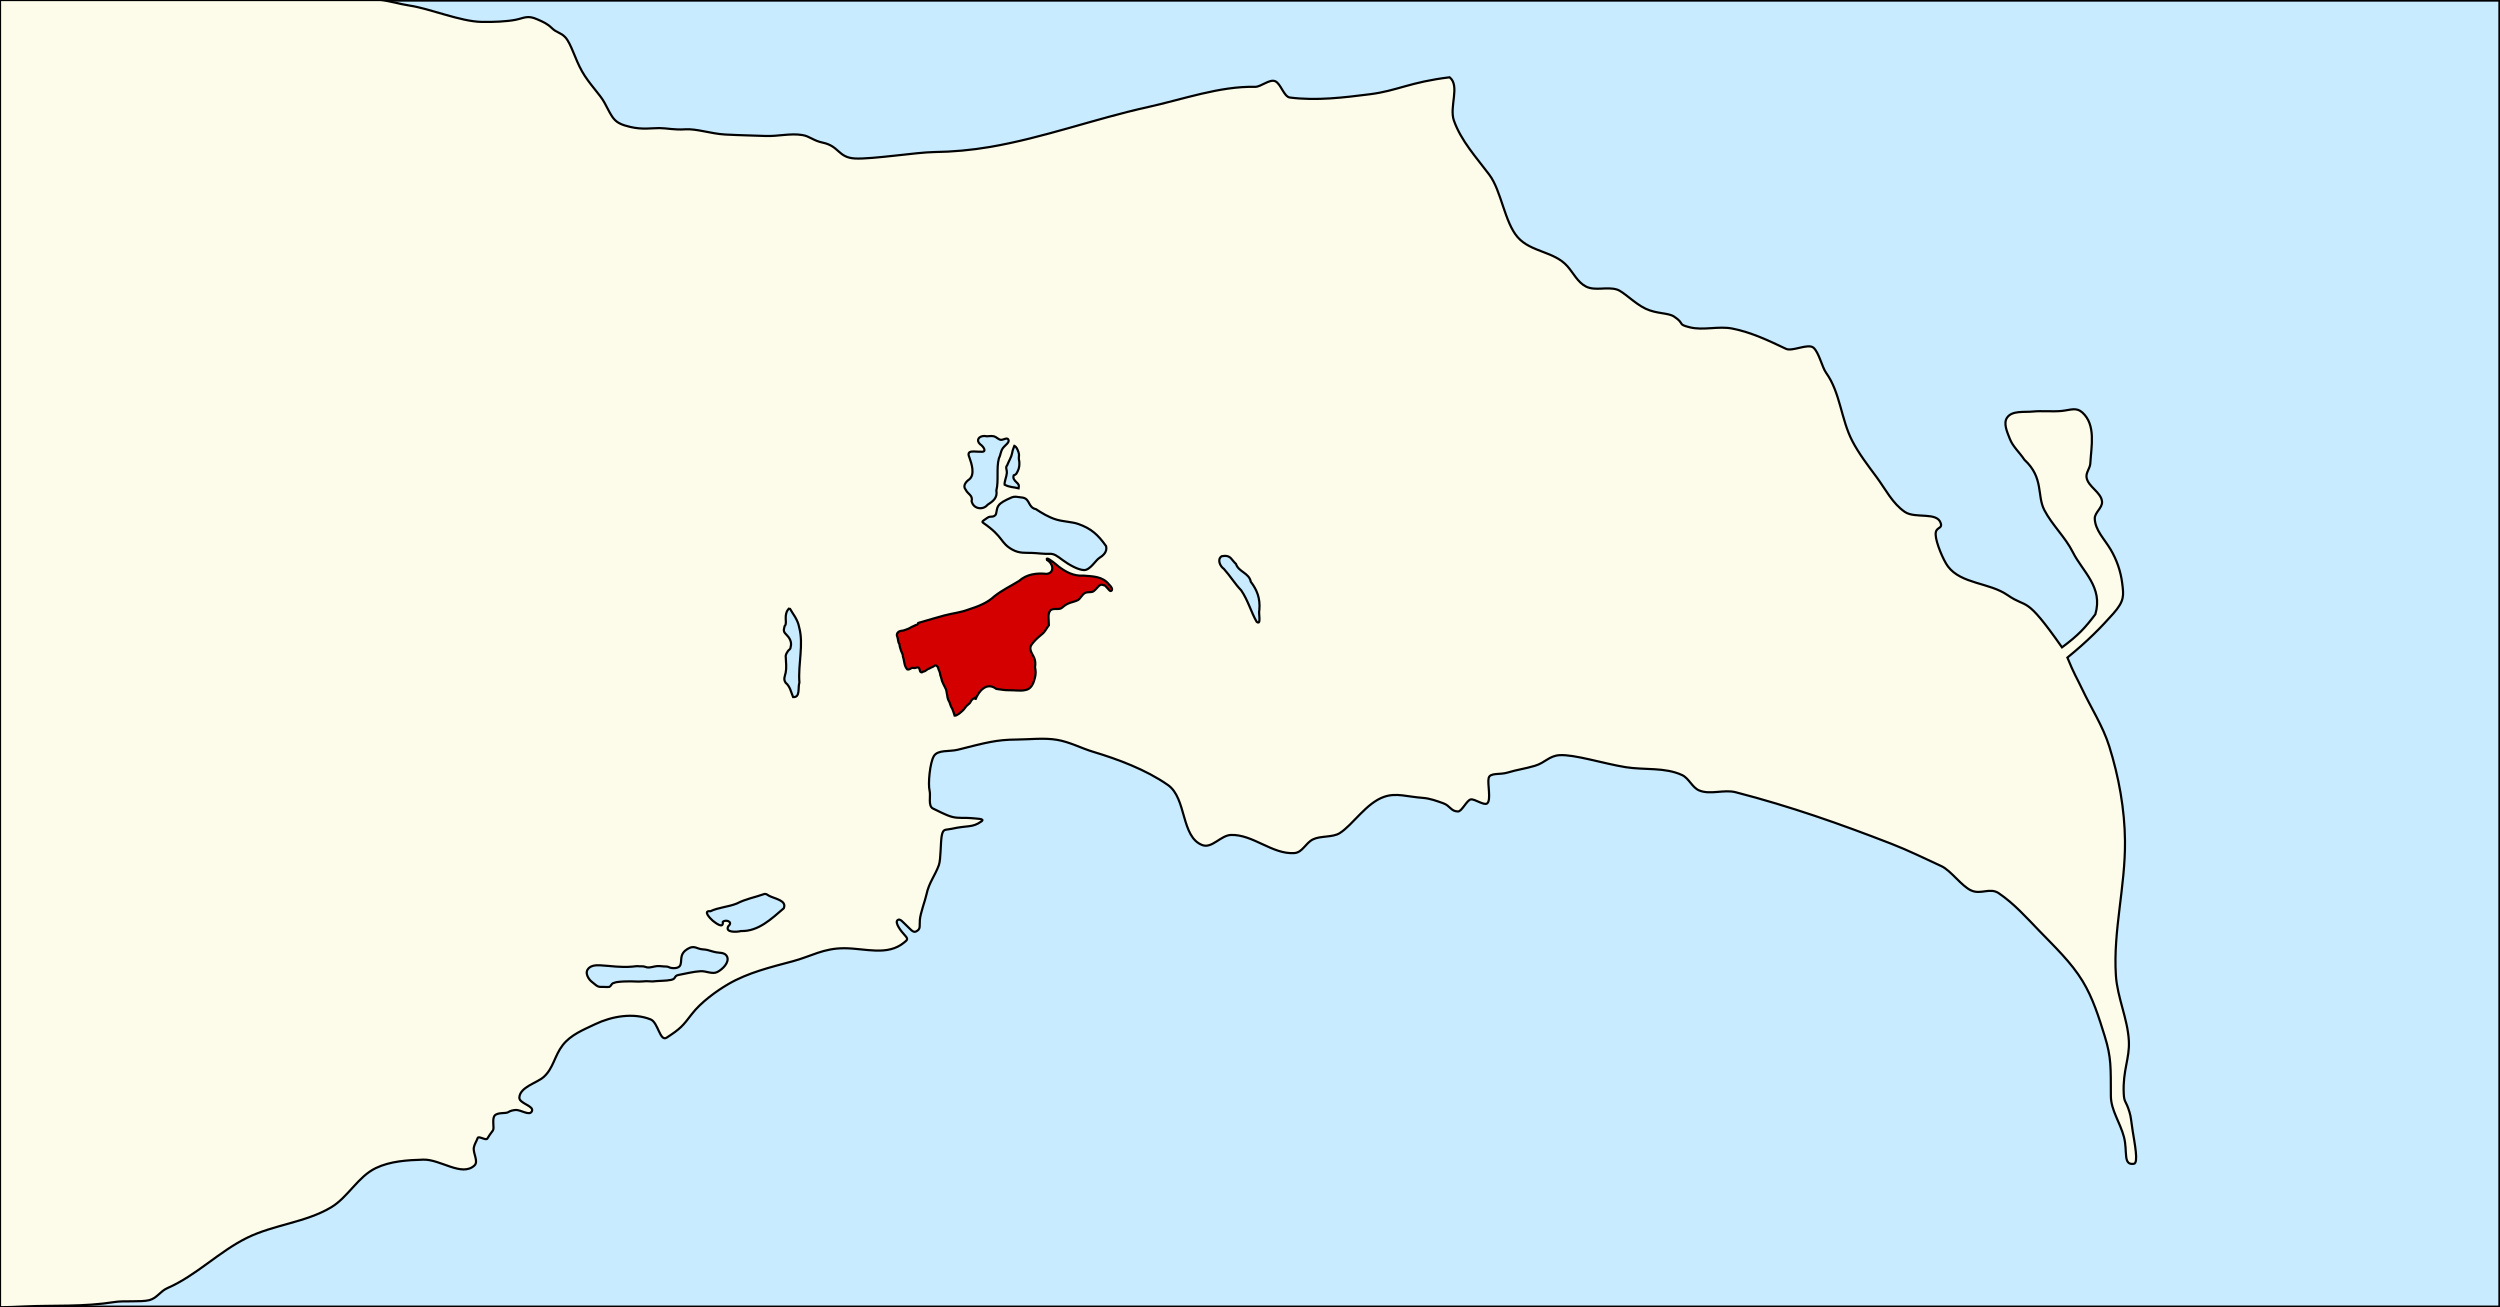 <?xml version="1.0" encoding="UTF-8" standalone="no"?>
<!-- Created with Inkscape (http://www.inkscape.org/) -->

<svg
   xmlns:dc="http://purl.org/dc/elements/1.1/"
   xmlns:cc="http://creativecommons.org/ns#"
   xmlns:rdf="http://www.w3.org/1999/02/22-rdf-syntax-ns#"
   xmlns:svg="http://www.w3.org/2000/svg"
   xmlns="http://www.w3.org/2000/svg"
   xmlns:sodipodi="http://sodipodi.sourceforge.net/DTD/sodipodi-0.dtd"
   xmlns:inkscape="http://www.inkscape.org/namespaces/inkscape"
   version="1.1"
   id="svg10"
   width="1136"
   height="594"
   viewBox="0 0 1136 594"
   sodipodi:docname="Nerimanov raion locator map.svg"
   inkscape:version="0.92.4 (5da689c313, 2019-01-14)">
  <rect x="0" y="0" width="1136" height="594" fill="#333333" stroke="none"/>
  <defs
     id="defs14" />
  <sodipodi:namedview
     pagecolor="#ffffff"
     bordercolor="#666666"
     borderopacity="1"
     objecttolerance="10"
     gridtolerance="10"
     guidetolerance="10"
     inkscape:pageopacity="0"
     inkscape:pageshadow="2"
     inkscape:window-width="1858"
     inkscape:window-height="1057"
     id="namedview12"
     showgrid="false"
     inkscape:zoom="4"
     inkscape:cx="434.77797"
     inkscape:cy="286.90503"
     inkscape:window-x="54"
     inkscape:window-y="-8"
     inkscape:window-maximized="1"
     inkscape:current-layer="svg10" />
  <rect
     style="fill:#c8ebff;fill-opacity:1;stroke:#000000;stroke-width:1.5;stroke-miterlimit:4;stroke-dasharray:none;stroke-opacity:1"
     id="rect4560"
     width="1136"
     height="594"
     x="0"
     y="0">
    <title
       id="title4581">Caspian Sea</title>
  </rect>
  <path
     style="fill:#fdfcea;fill-opacity:1;stroke:#000000;stroke-width:1px;stroke-linecap:butt;stroke-linejoin:miter;stroke-opacity:1"
     d="m 0,0 v 594 h 0.004 c 3.12,0 6.275,-0.125 10.699,-0.334 13.44,-0.635 27.18,0.269 41.686,-2.072 3.641,-0.588 11.797,0.108 15.389,-0.793 3.592,-0.901 4.932,-4.023 8.312,-5.496 13.114,-5.715 23.439,-16.625 36.289,-22.91 12.086,-5.911 26.375,-6.873 37.961,-13.713 7.79,-4.599 12.25,-13.974 20.402,-17.895 6.583,-3.165 14.272,-3.62 21.572,-3.846 7.795,-0.241 17.498,7.949 23.244,2.676 2.024,-1.857 -0.725,-5.533 -0.238,-8.236 0.271,-1.506 1.372,-3.104 1.725,-4.258 0.352,-1.154 3.769,1.242 4.367,0.285 1.356,-2.171 1.061,-1.642 2.578,-3.746 0.759,-1.052 -0.53,-5.074 0.756,-6.703 1.285,-1.629 5.144,-0.864 6.197,-1.59 0.915,-0.63 2.088,-0.86 3.195,-0.98 2.505,-0.273 6.417,2.866 7.535,0.607 1.256,-2.538 -5.877,-3.495 -5.68,-6.32 0.336,-4.81 7.999,-6.548 11.072,-9.309 4.412,-3.963 4.888,-9.613 8.596,-14.41 3.708,-4.798 9.4,-6.994 14.748,-9.557 7.619,-3.65 17.411,-5.319 25.252,-2.174 3.41,1.368 4.204,10.275 7.285,8.273 6.293,-4.088 7.248,-5.238 11.371,-10.645 4.123,-5.407 11.288,-10.57 16.629,-13.684 8.94,-5.213 19.267,-7.696 29.266,-10.367 8.35,-2.23 14.016,-5.993 23.568,-5.924 9.552,0.069 19.454,3.617 26.996,-2.557 0.747,-0.611 1.264,-0.996 1.383,-1.453 0.119,-0.457 -0.162,-0.987 -1.01,-1.895 -1.696,-1.814 -4.603,-5.575 -3.355,-6.807 1.134,-1.12 2.549,0.972 4.115,2.373 1.566,1.401 2.93,3.438 4.316,2.738 2.253,-1.137 1.513,-2.136 1.76,-5.285 0.247,-3.15 2.455,-8.893 3.006,-11.561 0.551,-2.668 1.521,-4.801 2.57,-6.861 1.049,-2.06 2.177,-4.046 3.041,-6.418 1.002,-2.75 0.723,-10.806 1.396,-13.764 0.673,-2.957 1.602,-2.146 4.457,-2.791 7.347,-1.66 9.282,-0.357 13.518,-3.363 1.85,-1.313 -2.328,-1.202 -4.922,-1.5 -2.17,-0.249 -5.652,0.21 -8.465,-0.562 -2.812,-0.772 -6.24,-2.647 -8.621,-3.771 -2.381,-1.125 -0.975,-5.831 -1.545,-8.027 -0.804,-3.101 0.132,-12.775 1.91,-15.781 1.778,-3.007 7.104,-1.963 10.828,-2.902 12.966,-3.271 17.682,-4.581 26.723,-4.641 5.9,-0.039 12.565,-0.862 18.416,0.123 5.851,0.985 10.89,3.779 16.541,5.475 10.896,3.269 23.806,8.029 33.854,15.047 8.619,6.019 5.858,23.709 15.725,27.338 4.299,1.581 8.359,-4.483 12.938,-4.633 9.977,-0.326 18.832,8.91 28.791,8.236 3.736,-0.253 5.04,-4.52 8.455,-6.219 3.415,-1.699 8.939,-0.829 12.115,-2.812 6.072,-3.792 12.049,-13.757 20.326,-16.566 5.516,-1.872 10.314,-10e-4 17.467,0.514 3.209,0.231 6.283,1.369 9.359,2.465 3.076,1.096 3.404,3.65 6.621,3.717 1.792,0.037 4.032,-5.207 5.863,-5.484 1.832,-0.278 6.006,2.91 7.422,1.811 1.91,-1.483 0.028,-9.071 0.686,-11.562 0.657,-2.491 5.103,-1.385 8.482,-2.418 4.442,-1.358 7.966,-1.741 12.541,-3.109 4.575,-1.368 6.435,-4.489 11.068,-4.816 6.729,-0.475 20.069,3.83 30.154,5.445 8.521,1.365 17.815,-0.053 25.639,3.588 3.161,1.471 4.556,5.663 7.779,6.99 5.113,2.105 11.214,-0.572 16.566,0.812 25.11,6.495 47.552,14.432 70.697,23.404 7.754,3.006 15.223,6.701 22.781,10.172 4.364,2.004 9.242,9.214 13.67,11.115 4.428,1.901 8.406,-1.505 12.385,1.184 6.928,4.682 12.591,11.037 18.395,17.057 6.995,7.256 14.495,14.299 19.734,22.91 4.664,7.666 7.378,16.408 10.037,24.979 3.043,9.807 2.738,14.215 2.795,27.184 0.029,6.484 4.215,12.06 5.949,18.648 1.734,6.589 -0.573,12.954 4.502,12.178 2.183,-0.334 0.355,-9.225 -0.539,-14.896 -0.894,-5.672 -0.678,-6.005 -1.477,-8.672 -1.597,-5.333 -2.39,-3.999 -2.592,-8.412 -0.478,-10.469 2.719,-15.803 2.334,-23.748 -0.492,-10.145 -5.254,-19.758 -5.898,-29.895 -1.292,-20.322 4.325,-40.286 4.139,-60.949 -0.131,-14.565 -2.802,-29.207 -7.152,-43.107 -2.892,-9.241 -8.307,-17.495 -12.432,-26.256 -2.207,-4.688 -3.56,-6.595 -6.59,-14.078 9.315,-7.602 15.104,-13.541 20.793,-19.924 5.257,-5.898 4.781,-8.386 4.121,-13.807 -0.66,-5.42 -2.487,-10.674 -5.227,-15.324 -2.861,-4.856 -7.065,-8.799 -7.25,-14.072 -0.098,-2.791 3.53,-4.914 3.307,-7.697 -0.351,-4.365 -6.389,-6.759 -7.045,-11.088 -0.326,-2.156 1.596,-4.135 1.717,-6.312 0.433,-7.795 2.636,-17.487 -3.604,-23.143 -2.767,-2.508 -5.362,-1.135 -9.342,-0.719 -3.98,0.416 -9.345,-0.124 -13.059,0.266 -2.007,0.21 -4.378,0.07 -6.535,0.291 -2.157,0.221 -4.101,0.804 -5.256,2.459 -1.841,2.64 0.038,6.578 1.189,9.584 1.395,3.644 4.376,6.115 6.684,9.609 8.864,8.176 5.578,16.196 9.037,22.85 3.541,6.811 9.491,12.252 12.934,19.113 4.461,8.89 13.851,15.879 10.242,28.234 -4.598,6.086 -7.61,9.442 -15.148,15.027 -17.108,-24.403 -15.357,-17.227 -24.75,-23.746 -8.234,-5.714 -21.088,-5.017 -27.092,-13.043 -2.064,-2.759 -5.475,-10.767 -5.582,-14.475 -0.107,-3.708 3.178,-2.32 2.326,-5.133 -1.622,-5.358 -11.594,-1.938 -16.309,-5.143 -5.616,-3.817 -8.808,-10.352 -12.848,-15.811 -3.934,-5.316 -8.018,-10.597 -11.066,-16.465 -5.092,-9.802 -5.43,-21.966 -11.875,-30.938 -1.836,-2.556 -3.302,-9.399 -5.77,-11.432 -2.468,-2.033 -9.605,1.892 -12.447,0.539 -7.955,-3.788 -15.856,-7.524 -24.377,-9.207 -6.305,-1.245 -13.146,0.94 -19.271,-0.557 -6.042,-1.477 -1.991,-1.478 -7.281,-4.936 -2.645,-1.729 -7.802,-1.138 -12.863,-3.531 -5.061,-2.393 -10.027,-7.77 -12.994,-8.701 -4.629,-1.452 -9.859,0.746 -14.078,-1.357 -3.753,-1.871 -5.722,-6.133 -8.5,-9.273 -6.027,-6.814 -16.578,-6.303 -22.566,-13.158 -5.989,-6.855 -7.414,-21.075 -12.865,-28.357 -5.891,-7.87 -12.863,-15.419 -16.127,-24.691 -2.182,-6.2 2.893,-15.751 -1.934,-19.623 -18.089,2.197 -23.909,6.15 -36.123,7.691 -12.066,1.523 -24.392,3.052 -36.455,1.506 -2.746,-0.352 -4.096,-6.304 -6.689,-7.412 -2.593,-1.108 -6.43,2.629 -9.197,2.562 -15.868,-0.38 -32.64,5.664 -48.809,9.23 -24.05,5.305 -47.358,13.945 -71.635,18.088 -8.392,1.432 -16.923,2.208 -25.436,2.314 -7.728,0.097 -28.062,3.308 -35.807,2.918 -7.744,-0.39 -7.14,-5.62 -14.705,-7.199 -4.25,-0.887 -5.94,-2.895 -9.154,-3.439 -5.534,-0.937 -11.138,0.636 -16.832,0.406 -5.044,-0.204 -12.101,-0.315 -18.443,-0.666 -6.342,-0.351 -12.845,-2.691 -18.027,-2.357 -5.183,0.334 -8.234,-0.534 -11.77,-0.559 -3.535,-0.025 -7.554,0.792 -13.172,-0.51 -7.655,-1.774 -7.836,-3.706 -11.826,-11.125 -1.995,-3.709 -6.849,-8.323 -10.127,-14.098 -3.278,-5.775 -4.98,-12.712 -7.674,-15.572 -2.029,-2.155 -3.881,-1.995 -6.027,-4.094 -2.146,-2.099 -3.961,-2.832 -6.67,-4.025 -4.463,-1.966 -5.807,-0.615 -9.773,0.199 C 230.401,9.793 223.812,10.072 218.861,9.959 208.959,9.733 195.606,3.944 185.959,2.508 181.539,1.85 177.239,0.42 172.791,0 Z m 447.365,198.111 c 0.36,0.004 0.741,0.049 1.135,0.139 0,0 2.114,-0.25 3.125,0 0.55,0.136 1.024,0.472 1.5,0.804 0.476,0.332 0.952,0.66 1.505,0.78 0.57,0.123 1.282,-0.172 1.932,-0.376 0.65,-0.204 1.239,-0.318 1.563,0.167 0.901,1.348 -1.329,2.549 -2.405,3.995 -1.076,1.446 -0.998,3.136 -1.845,4.755 -1.172,4.392 -0.005,10.093 -1.125,14.5 0.606,3.439 -1.616,4.944 -4,6.5 -2.049,2.549 -6.411,1.994 -7.25,-1.625 0.718,-2.66 -1.818,-3.295 -2.625,-5.125 -1.659,-1.887 0.21,-3.854 1.5,-4.75 2.814,-2.15 1.073,-7.344 0.125,-10 -1.673,-3.754 2.547,-2.482 5,-2.625 3.482,0.428 1.186,-2.6 -0.125,-3.375 -2.042,-1.873 -0.532,-3.795 1.99,-3.764 z m 13.572,4.451 c 0.934,0.508 1.334,1.427 1.863,2.9 0.529,1.473 -7.3e-4,2.126 0.199,3.35 0.456,1.88 0.162,4.008 -0.521,5.226 -0.683,1.219 -0.505,1.466 -1.854,1.961 -0.481,1.42 0.363,2.251 1.249,3.124 0.886,0.873 1.314,1.163 1.001,2.751 -2.551,-0.591 -4.167,-0.449 -6.375,-1.625 -0.198,-1.327 0.894,-3.637 1.005,-5.273 0.111,-1.636 -0.759,-2.597 0.12,-3.477 0.795,-2.041 1.94,-3.73 2.267,-5.533 0.327,-1.803 0.399,-1.47 1.045,-3.405 z m 0.726,23.142 c 0.262,0.007 2.78,0.379 3.051,0.406 3.461,0.619 2.313,4.466 6.035,5.264 2.515,1.666 5.827,3.715 9.294,4.727 3.467,1.012 7.089,0.988 9.975,2.009 5.772,2.043 8.851,4.767 12.606,10.076 0.648,2.745 -1.609,4.414 -3.145,5.381 -1.536,0.967 -4.165,5.543 -6.887,5.476 -2.722,-0.067 -6.913,-2.465 -9.76,-4.571 -2.357,-1.743 -3.788,-2.921 -5.887,-2.822 -2.832,0.134 -5.5,-0.347 -8.239,-0.419 -2.739,-0.072 -5.549,0.263 -8.664,-1.47 -5.73,-3.189 -3.773,-5.668 -13.385,-12.26 -0.814,-0.558 0.619,-1.204 1.986,-2.197 1.508,-1.096 2.399,0.046 3.672,-1.277 0.636,-0.662 0.352,-2.702 1.343,-4.201 0.991,-1.499 3.258,-2.456 4.047,-2.896 1.855,-0.812 2.31,-1.254 3.957,-1.226 z m 94.842,26.881 c 2.833,-0.073 3.134,1.904 5.119,3.664 1.206,3.68 5.965,4.036 6.75,8.125 2.822,3.696 4.325,7.494 3.875,12.787 -0.497,1.241 1.036,7.333 -1.25,5.338 -2.532,-4.411 -3.867,-9.657 -7,-14.25 -2.751,-2.81 -4.991,-6.545 -7.875,-9.75 -1.577,-1.026 -3.256,-4.245 -1,-5.75 0.52,-0.101 0.976,-0.154 1.381,-0.164 z M 358.812,276.375 c 0.756,1.385 1.537,2.367 2.395,3.824 0.858,1.457 1.605,3.015 1.918,4.801 1.074,3.922 0.942,8.105 0.622,12.357 -0.319,4.252 -0.825,8.572 -0.497,12.768 -0.385,1.148 -0.256,2.874 -0.455,4.278 -0.199,1.404 -0.725,2.486 -2.42,2.347 -0.501,-1.207 -0.838,-2.41 -1.303,-3.522 -0.465,-1.112 -1.058,-2.133 -2.072,-2.978 -1.102,-1.681 -0.42,-2.644 0.008,-4.596 0.429,-1.952 0.167,-4.956 0.054,-6.841 -0.258,-1.382 0.525,-2.147 0.949,-2.919 0.424,-0.771 1.178,-0.674 1.239,-1.831 0.748,-2.393 -0.665,-4.428 -1.855,-5.597 -1.19,-1.169 -1.533,-1.723 -0.895,-3.903 1.036,-0.91 0.345,-3.127 0.552,-4.726 0.207,-1.599 0.627,-2.769 1.761,-3.462 z m -11.049,129.832 c 0.631,0.05 1.081,0.505 1.611,0.793 2.598,1.41 8.348,2.12 6.75,5.75 -5.488,4.7 -11.539,10.562 -19.375,10.312 -2.026,0.525 -7.452,0.764 -5.812,-2.188 2.481,-2.149 -1.434,-3.223 -2.5,-1.938 0.334,3.309 -3.221,0.488 -4.562,-0.562 -1.333,-1.151 -4.604,-4.676 -1.062,-4.312 1.847,-0.877 3.842,-1.352 5.879,-1.809 2.037,-0.456 4.114,-0.893 6.121,-1.691 4.079,-2.114 8.147,-2.773 12.25,-4.25 0.26,-0.095 0.491,-0.122 0.701,-0.105 z m -32.807,24.164 c 0.787,0.018 1.592,0.269 2.402,0.602 1.297,0.532 2.765,0.365 4.047,0.684 1.53,0.38 3.381,1.116 5.15,1.217 1.77,0.101 3.303,0.473 3.881,1.939 0.502,1.274 -0.012,2.683 -0.957,3.928 -0.945,1.245 -2.323,2.326 -3.543,2.947 -1.125,0.572 -2.385,0.441 -3.68,0.186 -1.295,-0.256 -2.623,-0.635 -3.883,-0.561 -1.677,0.1 -3.334,0.37 -4.986,0.691 -1.652,0.321 -3.299,0.693 -4.951,0.996 -2.381,0.437 -1.055,1.736 -3.422,2.252 -2.367,0.516 -6.115,0.406 -8.516,0.717 -0.166,0.021 -2.646,-0.123 -2.812,-0.115 -0.167,0.008 -2.208,0.138 -2.375,0.146 -2.197,0.105 -2.532,-0.077 -4.736,-0.078 -2.204,-7.4e-4 -4.403,0.055 -6.576,0.391 -0.267,0.041 -1.366,0.449 -1.623,0.541 -0.257,0.092 -1.139,1.554 -1.408,1.584 -1.555,0.171 -2.361,-0.055 -4,0.008 -1.639,0.062 -2.642,-1.274 -3.906,-2.195 -0.802,-0.584 -1.591,-1.552 -2.051,-2.584 -0.459,-1.032 -0.589,-2.13 -0.074,-2.979 1.126,-1.856 3.3,-2.171 5.723,-2.053 5.37,0.295 9.191,1.057 14.605,0.605 1.464,-0.071 2.089,-0.368 3.234,-0.146 0.188,0.036 1.256,-0.055 1.875,0.033 0.545,0.078 1.405,0.402 1.594,0.436 1.498,0.27 2.987,-0.417 4.514,-0.555 1.526,-0.137 2.652,0.213 4.174,0.18 1.094,-0.024 1.416,0.547 2.547,0.674 1.131,0.127 2.225,0.124 3.172,-0.424 1.475,-0.853 0.893,-3.321 1.428,-5.146 0.535,-1.826 2.187,-3.009 3.76,-3.666 0.457,-0.191 0.922,-0.264 1.395,-0.254 z"
     id="path4564"
     inkscape:connector-curvature="0"
     sodipodi:nodetypes="ccscscsssssscccccccsssssscscscccsccccscsssscccccsccsssssccscccsccssssccssscsssccccscsssssscsscsscscscccccssccssccscssccsscssscssccssssssssssssssssssccsssccccsssssscccccccccccscscsccscsccccsscsssssssssscccccccccccccscscscscscscsccccccccccccccccccscccccsccccccccccsccccccccccccccc">
    <title
       id="title4579">Absheron</title>
  </path>
  <rect
     style="fill:none;fill-opacity:1"
     id="rect20"
     width="1136"
     height="594"
     x="0"
     y="0" />
  <path
     style="fill:#d40000;stroke:#000000;stroke-width:1px;stroke-linecap:butt;stroke-linejoin:miter;stroke-opacity:1;fill-opacity:1"
     d="m 475.814,253.809 c -0.192,0.028 -0.244,0.22 -0.086,0.641 2.81,1.466 3.69,5.843 -0.104,6.324 -4.579,-0.473 -9.047,0.077 -12.596,3.227 -3.744,2.296 -7.683,4.182 -11.148,6.914 -3.339,3.166 -7.713,4.739 -11.99,6.115 -3.452,1.315 -7.114,1.657 -10.645,2.592 -4.011,1.063 -5.197,1.497 -11.965,3.43 -0.116,0.487 -0.528,0.908 -1.15,0.969 -1.021,0.463 -2.358,1.07 -3.184,1.594 -0.815,0.382 -1.725,0.63 -2.385,0.881 -0.992,0.157 -2.285,0.242 -2.564,0.973 -0.482,0.192 -0.615,1.424 -0.266,1.857 0.422,1.059 0.27,2.573 0.973,3.357 0.057,1.131 0.476,2.104 0.797,3.184 0.27,0.671 0.809,1.523 0.795,2.475 0.485,1.377 0.553,2.939 0.973,4.154 0.189,0.479 0.523,1.141 0.756,1.424 0.374,0.765 1.76,0.008 2.338,-0.451 0.747,0.104 1.526,0.167 2.037,-0.09 1.44,-0.468 1.426,0.84 1.676,1.592 0.223,0.65 0.875,0.794 1.502,0.176 1.155,-0.036 1.598,-1.159 2.652,-1.324 0.81,-0.589 1.732,-0.681 2.297,-1.238 0.564,-0.622 1.607,0.164 1.77,0.973 0.254,1.098 0.937,1.891 0.971,3.182 0.566,1.222 0.558,2.635 1.238,3.713 0.391,1.03 0.983,1.856 1.326,2.74 0.331,0.869 0.364,2.076 0.619,3.004 0.105,1.078 0.461,2.047 0.973,2.83 0.376,1.174 0.712,2.232 1.316,3.092 0.385,1.19 0.808,2.111 1.068,3.094 1.087,0.025 2.761,-1.492 3.625,-2.297 0.731,-0.626 1.181,-1.524 1.855,-2.209 0.41,-0.417 0.939,-0.711 1.326,-1.15 0.421,-0.478 0.61,-1.141 1.061,-1.592 0.451,-0.451 1.592,-1.061 1.592,-1.061 0,0 -0.031,0.577 -0.057,1.062 1.591,-4.185 5.301,-8.182 9.498,-4.922 2.087,0.271 3.852,0.66 5.984,0.604 2.133,-0.057 5.132,0.441 7.189,-0.07 2.763,-0.335 3.819,-3.322 4.336,-5.348 0.517,-2.025 0.493,-3.09 0.094,-5.074 0.257,-1.266 0.257,-3.034 -0.584,-4.67 -0.841,-1.636 -1.653,-2.758 -1.502,-4.254 0.1,-0.989 0.916,-1.803 1.533,-2.557 0.618,-0.754 1.323,-1.428 2.057,-2.074 0.734,-0.647 1.499,-1.268 2.234,-1.914 0.736,-0.646 1.942,-2.819 2.564,-3.572 0.032,-2.143 -0.667,-5.114 0.604,-6.625 1.27,-1.511 4.01,-0.065 5.418,-1.369 2.771,-2.567 4.823,-2.255 7.178,-3.434 0.989,-0.495 1.891,-2.51 3.17,-3.208 1.279,-0.699 2.935,-0.082 3.932,-0.812 1.994,-1.462 2.602,-3.691 4.539,-2.751 0.959,-0.312 2.542,2.889 3.329,2.644 0.786,-0.245 0.9,-1.3 -0.831,-2.963 -1.48,-1.883 -3.335,-2.802 -5.345,-3.295 -2.01,-0.493 -4.175,-0.559 -6.274,-0.737 -4.377,0.33 -8.095,-1.666 -11.404,-4.213 -0.785,-0.708 -4.283,-3.662 -5.115,-3.541 z"
     id="path41"
     inkscape:connector-curvature="0"
     sodipodi:nodetypes="ccccccaccccccccccccccccccccccccccccscccsccccacccccccsscscscccc">
    <title
       id="title50">Nerimanov raion</title>
  </path>
</svg>
